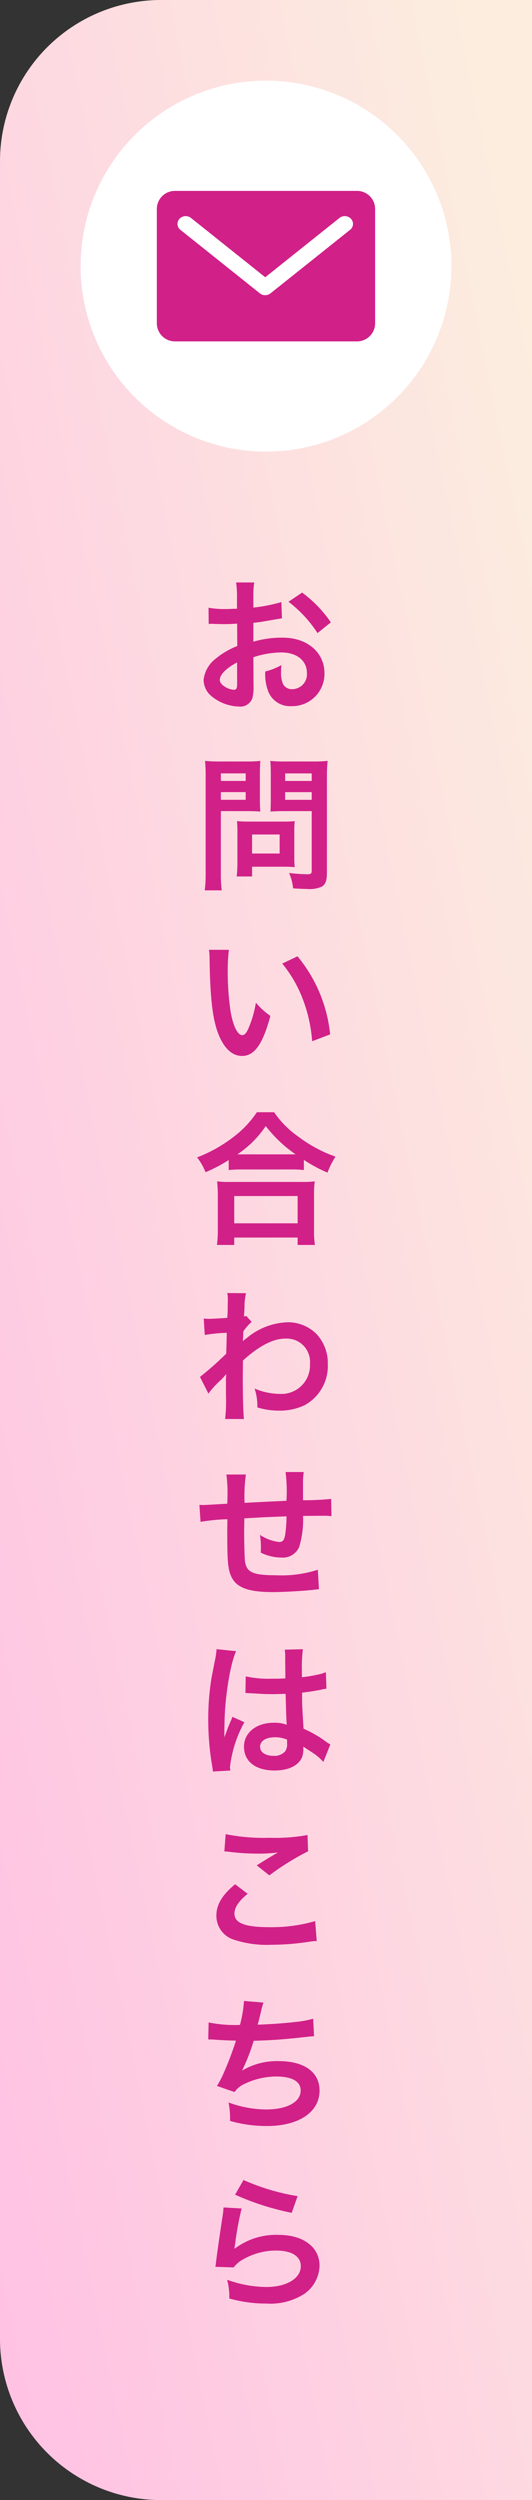 <svg xmlns="http://www.w3.org/2000/svg" xmlns:xlink="http://www.w3.org/1999/xlink" width="66" height="310" viewBox="0 0 66 310">
  <rect x="0" y="0" width="66" height="310" fill="#333333" stroke="none"/>
  <defs>
    <linearGradient id="linear-gradient" x1="1" y1="0.106" x2="0" y2="1" gradientUnits="objectBoundingBox">
      <stop offset="0" stop-color="#fceddf"/>
      <stop offset="1" stop-color="#ffc1e3"/>
    </linearGradient>
    <clipPath id="clip-path">
      <path id="パス_215386" data-name="パス 215386" d="M0,0H27.084V18.664H0Z" fill="#d12088"/>
    </clipPath>
  </defs>
  <g id="追従btn_お問い合わせ" transform="translate(-258 -248)">
    <path id="パス_215384" data-name="パス 215384" d="M20,0H66V310H20A20,20,0,0,1,0,290V20A20,20,0,0,1,20,0Z" transform="translate(258 248)" fill="url(#linear-gradient)"/>
    <path id="パス_215385" data-name="パス 215385" d="M7.434-5.508A11.521,11.521,0,0,1,10.89-6.1c1.926,0,3.186,1.008,3.186,2.556a1.85,1.85,0,0,1-1.818,2,1.245,1.245,0,0,1-1.134-.612,3.468,3.468,0,0,1-.252-1.584,6.241,6.241,0,0,1,.036-.792,7.593,7.593,0,0,1-2,.792,6.013,6.013,0,0,0,.306,2.3,2.906,2.906,0,0,0,2.952,2,4,4,0,0,0,4.086-4.1c0-2.556-2.142-4.392-5.148-4.392a12.482,12.482,0,0,0-3.672.5v-2.34c.684-.072,1.044-.126,1.638-.234,1.242-.216,1.584-.27,1.908-.324l-.072-2.016a20.075,20.075,0,0,1-3.474.684v-1.152a11.051,11.051,0,0,1,.108-1.962H5.292a12.333,12.333,0,0,1,.108,2.07v1.188c-.2,0-.288,0-.72.018-.252.018-.45.018-.63.018a11.039,11.039,0,0,1-2.178-.162L1.89-9.63a3.375,3.375,0,0,1,.378-.018c.054,0,.216,0,.45.018.216,0,.72.018.99.018.45,0,.7,0,.972-.018.594-.036.594-.036.738-.036l.018,2.772a9.63,9.63,0,0,0-2.628,1.53A3.842,3.842,0,0,0,1.26-2.7,2.644,2.644,0,0,0,2.25-.666,5.607,5.607,0,0,0,5.652.612,1.582,1.582,0,0,0,7.308-.432a5.36,5.36,0,0,0,.144-1.53ZM5.418-2.232c0,.594-.09.756-.4.756a2.164,2.164,0,0,1-1.152-.4c-.414-.252-.594-.522-.594-.828,0-.648.792-1.44,2.142-2.16Zm11.628-7.6a15.267,15.267,0,0,0-3.564-3.69L11.79-12.384A15.371,15.371,0,0,1,15.39-8.5ZM3.4,13.576h3.24c.594,0,1.224.018,1.656.054-.036-.4-.054-.81-.054-1.62V9.04c0-.7.018-1.116.054-1.692a15.209,15.209,0,0,1-1.836.072H3.276A16.814,16.814,0,0,1,1.44,7.348a20.125,20.125,0,0,1,.072,2.034v11.79A16.091,16.091,0,0,1,1.4,23.4H3.51A15.439,15.439,0,0,1,3.4,21.19Zm0-4.68H6.48v.936H3.4Zm0,2.322H6.48v.954H3.4ZM16.56,9.364a15.85,15.85,0,0,1,.09-2.016A17.18,17.18,0,0,1,14.8,7.42h-3.42A16.194,16.194,0,0,1,9.54,7.348c.036.522.054,1.008.054,1.692v2.97c0,.774-.018,1.134-.036,1.62.4-.036,1.044-.054,1.638-.054H14.67v7.362c0,.4-.09.468-.594.468a21.023,21.023,0,0,1-2.214-.162,6.284,6.284,0,0,1,.5,1.908c1.188.072,1.386.072,1.674.072a3.67,3.67,0,0,0,1.89-.288c.468-.288.63-.756.63-1.746ZM11.376,8.9H14.67v.936H11.376Zm0,2.322H14.67v.954H11.376ZM12.51,16.06a11.876,11.876,0,0,1,.054-1.242c-.378.036-.828.054-1.386.054H6.732c-.522,0-.936-.018-1.332-.054.036.378.054.774.054,1.26V19.93a16.042,16.042,0,0,1-.09,1.746H7.272V20.47h4.014c.522,0,.9.018,1.278.054A11.271,11.271,0,0,1,12.51,19.3Zm-5.238.414h3.42v2.358H7.272ZM1.926,30.77A8.6,8.6,0,0,1,2,31.922c.072,4.986.4,7.6,1.134,9.4.72,1.728,1.692,2.61,2.9,2.61,1.53,0,2.574-1.458,3.51-4.968a8.885,8.885,0,0,1-1.8-1.638,13.27,13.27,0,0,1-.954,3.258c-.216.5-.468.774-.738.774-.576,0-1.152-1.152-1.458-3.024a33.684,33.684,0,0,1-.342-4.824,20.926,20.926,0,0,1,.144-2.736Zm9.09,1.71a15.712,15.712,0,0,1,2.556,4.428,18.248,18.248,0,0,1,1.152,5.2l2.232-.846a17.946,17.946,0,0,0-4.05-9.684ZM4.374,58.08a13.553,13.553,0,0,1,1.548-.072h6.156a13.1,13.1,0,0,1,1.62.072V56.82A17.494,17.494,0,0,0,16.632,58.4a9.691,9.691,0,0,1,.99-1.98,16.925,16.925,0,0,1-4.59-2.466,11.761,11.761,0,0,1-3.024-3.042H7.866A12.57,12.57,0,0,1,5.04,53.922,17.985,17.985,0,0,1,.45,56.514,6.971,6.971,0,0,1,1.494,58.35a18.325,18.325,0,0,0,2.88-1.512ZM5.94,56.136h-.5a12.6,12.6,0,0,0,3.528-3.51,16.442,16.442,0,0,0,3.708,3.51H5.94ZM5.058,67.368V66.45h7.866v.918h2.142a11.245,11.245,0,0,1-.108-1.89V61.266a12.269,12.269,0,0,1,.09-1.782,11.807,11.807,0,0,1-1.566.072h-9a11.335,11.335,0,0,1-1.548-.072,16.251,16.251,0,0,1,.09,1.782V65.46a14.393,14.393,0,0,1-.108,1.908Zm0-6.066h7.866v3.384H5.058Zm-3.2,24.5A10.907,10.907,0,0,1,3.24,84.256a5.776,5.776,0,0,0,.792-.846h.036a9.126,9.126,0,0,0-.036,1.062v1.6a17.913,17.913,0,0,1-.108,2.88h2.34c-.09-.792-.144-2.808-.144-5.382L6.138,81.7c1.98-1.8,3.744-2.718,5.238-2.718a2.888,2.888,0,0,1,3.078,3.132,3.539,3.539,0,0,1-3.672,3.726,8.239,8.239,0,0,1-3.2-.666,6.712,6.712,0,0,1,.342,2.34,9.221,9.221,0,0,0,2.682.4,7.178,7.178,0,0,0,3.2-.684,5.547,5.547,0,0,0,2.862-5.094,5.279,5.279,0,0,0-1.386-3.708,5.022,5.022,0,0,0-3.51-1.476,8.33,8.33,0,0,0-5.184,1.98,3.171,3.171,0,0,0-.432.342l-.036.018c.018-.054.036-.45.072-1.224a7.618,7.618,0,0,1,1.026-1.17l-.684-.738a.822.822,0,0,1-.252.09v-.324c.036-.5.036-.5.054-.846a7.752,7.752,0,0,1,.18-1.728L4.194,73.33a4.446,4.446,0,0,1,.072.792v.18c0,.162-.018.414-.018.756,0,.648-.018.882-.054,1.35-1.008.072-2,.126-2.322.126-.162,0-.306-.018-.594-.036L1.4,78.532a19.287,19.287,0,0,1,2.736-.27c-.036,1.476-.036,1.494-.072,2.592A42.3,42.3,0,0,1,.81,83.734Zm13.572,21.838a14.638,14.638,0,0,1-5.2.684c-2.934,0-3.708-.378-3.852-1.89-.036-.36-.09-2.322-.09-3.258V102.8c.018-.954.018-.954.018-1.044v-.486c2.5-.144,2.5-.144,5.238-.252a15.512,15.512,0,0,1-.162,2.25c-.108.7-.306.936-.774.936a5.582,5.582,0,0,1-2.358-.882A9.582,9.582,0,0,1,8.37,104.8c0,.252,0,.36-.018.72a5.9,5.9,0,0,0,2.574.612,2.194,2.194,0,0,0,2.2-1.35,11.508,11.508,0,0,0,.468-3.816c.846,0,1.872-.018,2.5-.018a6.311,6.311,0,0,1,1.026.054l-.036-2.142a34.711,34.711,0,0,1-3.492.162V96.77a8.2,8.2,0,0,1,.09-1.242H11.43a19.467,19.467,0,0,1,.108,3.564c-2.682.126-2.682.126-5.2.252a20.97,20.97,0,0,1,.162-3.51H4.086a17.761,17.761,0,0,1,.126,3.06c0,.108,0,.27-.018.558-1.782.108-2.772.162-2.934.162-.09,0-.27,0-.522-.018L.882,101.7a24.585,24.585,0,0,1,3.33-.324c-.018,1.4-.018,1.476-.018,1.746,0,3.1.072,4.1.324,4.914.54,1.728,2,2.376,5.364,2.376,1.188,0,3.564-.126,4.878-.27.612-.072.612-.072.81-.09Zm-8.982,15.3a.317.317,0,0,1,.108-.018.827.827,0,0,1,.18.018,2.679,2.679,0,0,1,.306.018c.09,0,.288.018.54.018.846.072,1.566.09,2.232.09.468,0,.9-.018,1.62-.036.072,2.5.09,3.384.144,3.834a4.278,4.278,0,0,0-1.6-.252c-2.178,0-3.708,1.224-3.708,2.97,0,1.836,1.44,2.952,3.8,2.952,1.746,0,3.006-.63,3.42-1.692a3.149,3.149,0,0,0,.144-1.008v-.252c.108.072.522.342,1.134.738a6.743,6.743,0,0,1,1.35,1.152l.864-2.178a3.424,3.424,0,0,1-.5-.306,14.351,14.351,0,0,0-2.826-1.638c-.18-3.024-.18-3.06-.18-4.068v-.4c.954-.108,1.89-.27,2.5-.4a3.11,3.11,0,0,1,.522-.09l-.072-2.034-.144.036c-.288.108-.288.108-.4.144a18.1,18.1,0,0,1-2.43.432v-.828a17.611,17.611,0,0,1,.126-2.646l-2.25.054a5.035,5.035,0,0,1,.054.864c0,.738.018,1.638.018,2.7-.63.036-1.026.036-1.656.036a12.972,12.972,0,0,1-3.258-.288Zm5.166,5.76v.486a1.511,1.511,0,0,1-.234.972,1.769,1.769,0,0,1-1.458.558c-1.008,0-1.656-.45-1.656-1.116,0-.738.72-1.188,1.872-1.188A3.768,3.768,0,0,1,11.61,128.706ZM4.572,132.54a3.527,3.527,0,0,1-.036-.486,15.018,15.018,0,0,1,1.782-5.508l-1.494-.666a3.43,3.43,0,0,1-.216.558c-.18.432-.18.432-.342.81-.09.288-.18.486-.216.612-.126.324-.126.324-.216.522H3.816A3.064,3.064,0,0,0,3.834,128v-.288c0-.288,0-.288.018-.936.018-3.132.7-7.47,1.44-9.036l-2.43-.252v.072a9.662,9.662,0,0,1-.2,1.332c-.4,2.034-.4,2.034-.486,2.574a32.174,32.174,0,0,0-.342,4.77,34.135,34.135,0,0,0,.486,5.724,6.569,6.569,0,0,1,.09.7Zm-.738,10.03a5.4,5.4,0,0,1,.666.054,28.38,28.38,0,0,0,3.294.216,19.187,19.187,0,0,0,2.7-.144c-.828.468-1.71,1.008-2.646,1.6l1.566,1.242a33.093,33.093,0,0,1,4.806-2.988l-.072-2.016a22.323,22.323,0,0,1-4.752.342,23.608,23.608,0,0,1-5.4-.45Zm1.332,4.068c-1.62,1.35-2.322,2.538-2.322,3.906a3.093,3.093,0,0,0,2.3,3.006,12.876,12.876,0,0,0,4.5.594,30.8,30.8,0,0,0,4.86-.4,7.158,7.158,0,0,1,.792-.072l-.2-2.466a19.2,19.2,0,0,1-5.652.756c-3.042,0-4.356-.5-4.356-1.674,0-.774.5-1.53,1.638-2.466Zm-3.33,19.246H1.98c.144,0,.324,0,.576.018.954.072,1.764.108,2.718.126a40.755,40.755,0,0,1-1.512,4,12.1,12.1,0,0,1-.846,1.62l2.178.756a3.052,3.052,0,0,1,1.314-1.044,9.1,9.1,0,0,1,3.87-.882c1.944,0,3.024.612,3.024,1.728,0,1.44-1.692,2.358-4.3,2.358a13.7,13.7,0,0,1-4.644-.864,10.245,10.245,0,0,1,.18,2.286,16.444,16.444,0,0,0,4.59.63c3.942,0,6.516-1.728,6.516-4.392,0-2.286-1.89-3.654-5.058-3.654a8.372,8.372,0,0,0-4.536,1.17V169.7a23.934,23.934,0,0,0,1.422-3.654c2.25-.054,3.834-.18,6.444-.468.468-.054.63-.072,1.044-.09l-.108-2.178a12.279,12.279,0,0,1-2.3.414c-1.188.144-3.222.288-4.59.324.108-.342.108-.342.432-1.692a10.059,10.059,0,0,1,.288-1.044l-2.412-.2a15.443,15.443,0,0,1-.5,2.97,16.556,16.556,0,0,1-3.888-.306Zm3.33,19.246a32.58,32.58,0,0,0,7.02,2.25l.738-2.07a27,27,0,0,1-6.714-2Zm-1.44,1.584a7.345,7.345,0,0,1-.108,1.044c-.324,2.124-.612,4.122-.756,5.238-.09.684-.09.756-.144,1.08l2.268.072a3.919,3.919,0,0,1,.81-.774,8.192,8.192,0,0,1,4.482-1.314c1.908,0,3.042.72,3.042,1.926,0,1.53-1.764,2.592-4.3,2.592a14.531,14.531,0,0,1-4.842-.9A7.988,7.988,0,0,1,4.446,198a16.551,16.551,0,0,0,4.59.63,7.776,7.776,0,0,0,4.752-1.224,4.383,4.383,0,0,0,1.854-3.474c0-2.3-2.016-3.816-5.076-3.816a8.531,8.531,0,0,0-5.454,1.71l-.036-.036c.054-.27.054-.27.09-.522a38.088,38.088,0,0,1,.81-4.428Z" transform="translate(282 335)" fill="#d12088"/>
    <g id="icon_inquiry" transform="translate(-20208 1110.234)">
      <path id="パス_215236" data-name="パス 215236" d="M23,0A23,23,0,1,1,0,23,23,23,0,0,1,23,0Z" transform="translate(20476 -852.234)" fill="#fff"/>
      <g id="グループ_67755" data-name="グループ 67755" transform="translate(20485.457 -838.566)">
        <g id="マスクグループ_23474" data-name="マスクグループ 23474" clip-path="url(#clip-path)">
          <path id="パス_215237" data-name="パス 215237" d="M24.833,0H2.25A2.25,2.25,0,0,0,0,2.25V16.414a2.25,2.25,0,0,0,2.25,2.25H24.833a2.25,2.25,0,0,0,2.25-2.25V2.25A2.25,2.25,0,0,0,24.833,0m-.5,4.157a.938.938,0,0,1-.359.673L14.1,12.707a1.066,1.066,0,0,1-1.316,0L2.922,4.83a.937.937,0,0,1-.359-.673.924.924,0,0,1,.259-.706,1.057,1.057,0,0,1,1.417-.092l9.209,7.352,9.209-7.352a1.057,1.057,0,0,1,1.417.092.924.924,0,0,1,.259.706" fill="#d12088"/>
        </g>
      </g>
    </g>
  </g>
</svg>
